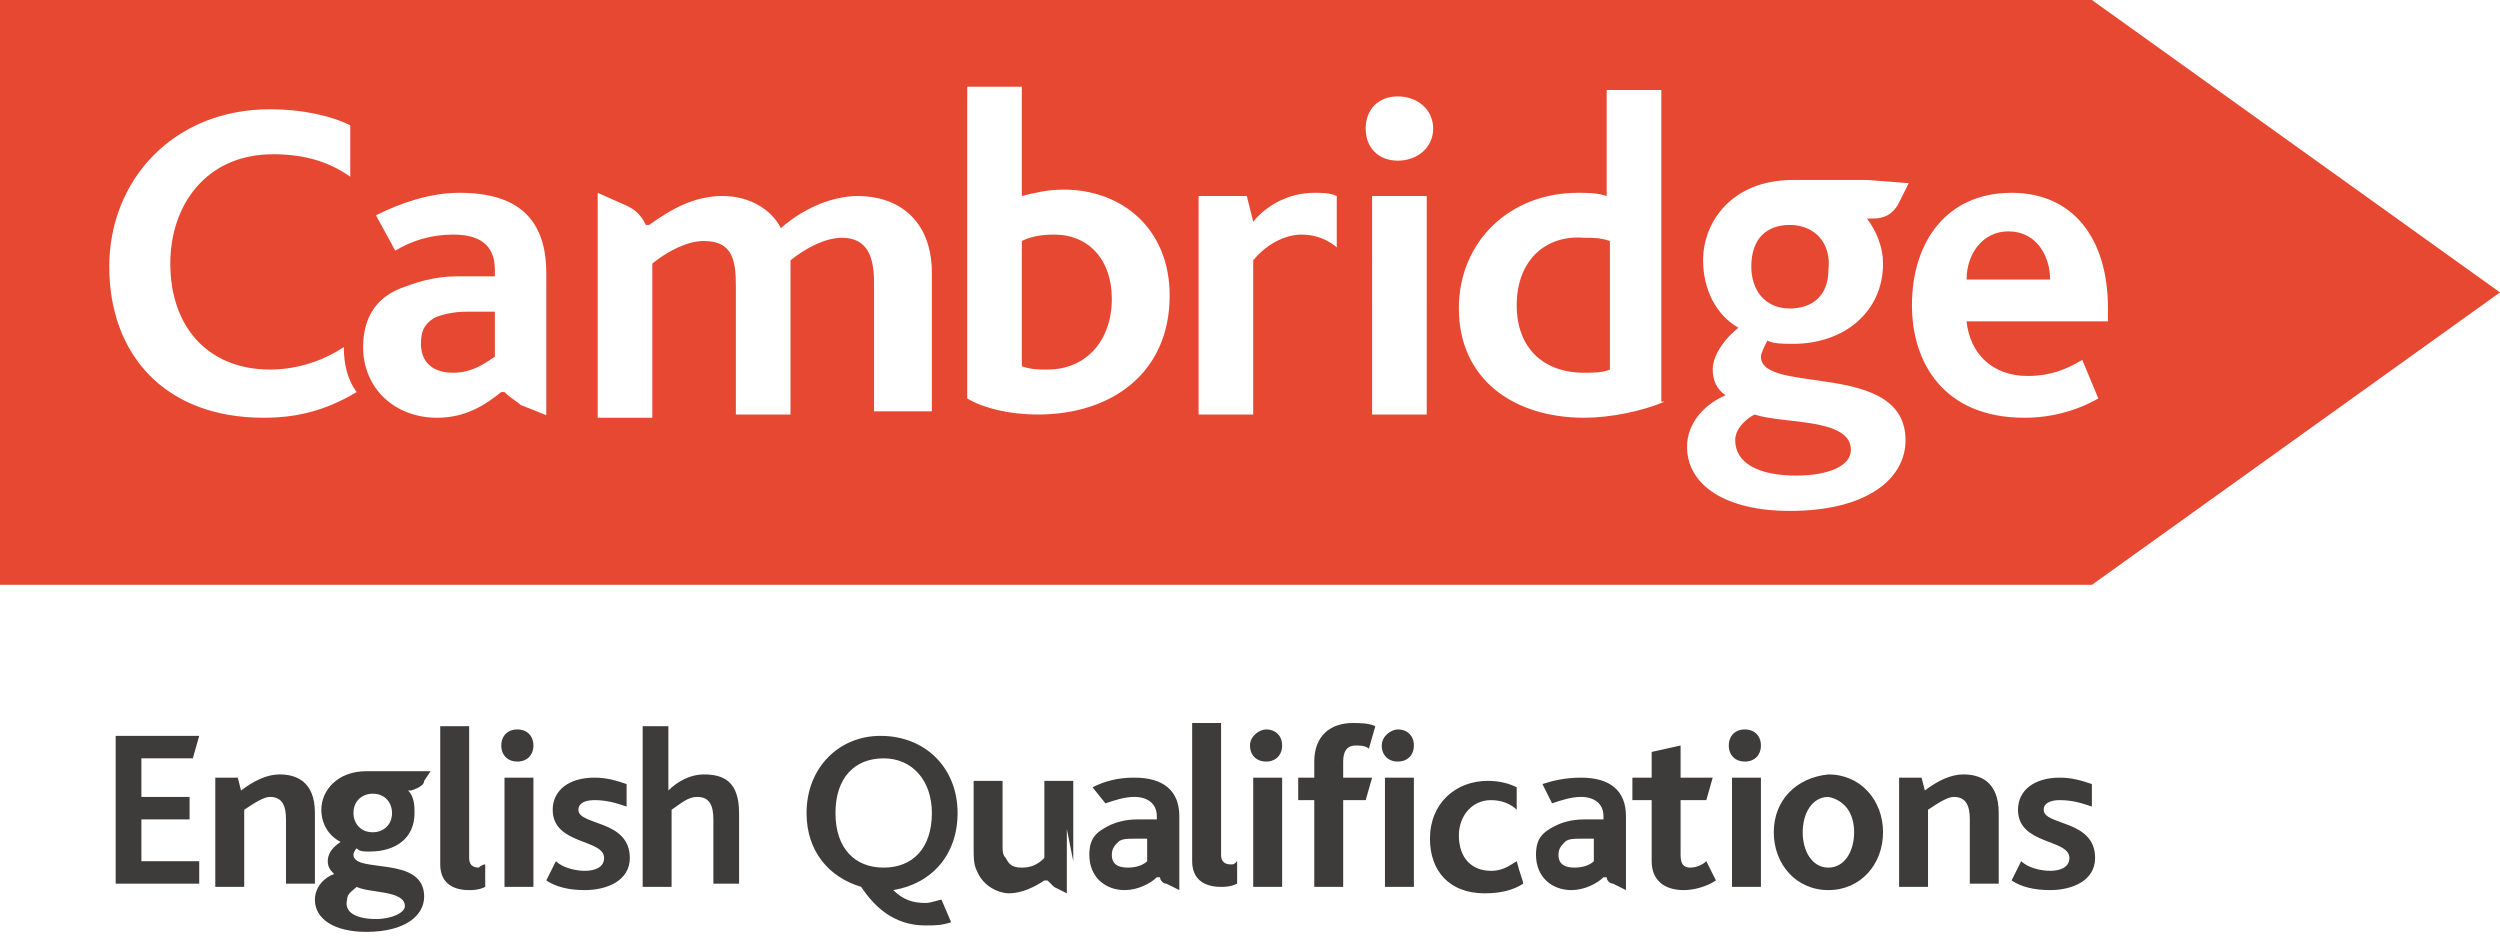 <?xml version="1.0" encoding="UTF-8"?>
<!-- Generator: Adobe Illustrator 27.3.1, SVG Export Plug-In . SVG Version: 6.00 Build 0)  -->
<svg xmlns="http://www.w3.org/2000/svg" xmlns:xlink="http://www.w3.org/1999/xlink" version="1.1" id="Layer_1" x="0px" y="0px" viewBox="0 0 77.8 29.2" style="enable-background:new 0 0 77.8 29.2;" xml:space="preserve">
<style type="text/css">
	.st0{fill:#3D3C3A;}
	.st1{fill:#E74831;}
</style>
<path class="st0" d="M3.6,22.9h2.6l-0.2,0.7H4.4v1.2h1.5v0.7H4.4v1.3h1.8v0.7H3.6V22.9z M6.7,27.6h0.9v-2.4c0.3-0.2,0.6-0.4,0.8-0.4  c0.4,0,0.5,0.3,0.5,0.7v2h0.9v-2.2c0-1-0.6-1.2-1.1-1.2c-0.4,0-0.8,0.2-1.2,0.5l-0.1-0.4H6.7V27.6z M11.7,28.6  c0.5,0,0.9-0.2,0.9-0.4c0-0.5-1.1-0.4-1.5-0.6c-0.1,0.1-0.3,0.2-0.3,0.4C10.7,28.4,11.1,28.6,11.7,28.6 M11.6,25.9  c0.3,0,0.6-0.2,0.6-0.6c0-0.3-0.2-0.6-0.6-0.6c-0.3,0-0.6,0.2-0.6,0.6C11,25.6,11.2,25.9,11.6,25.9 M13.4,24L13.4,24l-0.2,0.3  c0,0.1-0.1,0.2-0.4,0.3l-0.1,0c0.2,0.2,0.2,0.5,0.2,0.7c0,0.8-0.6,1.2-1.4,1.2c-0.2,0-0.3,0-0.4-0.1c-0.1,0.1-0.1,0.2-0.1,0.2  c0,0.6,2.2,0,2.2,1.3c0,0.6-0.6,1.1-1.8,1.1c-1,0-1.6-0.4-1.6-1c0-0.4,0.3-0.7,0.6-0.8c-0.1-0.1-0.2-0.2-0.2-0.4  c0-0.2,0.1-0.4,0.4-0.6c-0.4-0.2-0.6-0.6-0.6-1c0-0.6,0.5-1.2,1.4-1.2h0.5v0h0h0.7L13.4,24L13.4,24z M15.6,23.2  c0,0.3,0.2,0.5,0.5,0.5c0.3,0,0.5-0.2,0.5-0.5c0-0.3-0.2-0.5-0.5-0.5C15.8,22.7,15.6,22.9,15.6,23.2 M15.7,27.6h0.9v-3.4h-0.9V27.6z   M17,27.4c0.3,0.2,0.7,0.3,1.2,0.3c0.7,0,1.4-0.3,1.4-1c0-1.2-1.6-1-1.6-1.5c0-0.2,0.2-0.3,0.5-0.3c0.4,0,0.7,0.1,1,0.2v-0.7  c-0.3-0.1-0.6-0.2-1-0.2c-0.8,0-1.3,0.4-1.3,1c0,1.1,1.6,0.9,1.6,1.5c0,0.3-0.3,0.4-0.6,0.4c-0.3,0-0.7-0.1-0.9-0.3L17,27.4z   M20,27.6h0.9v-2.4c0.3-0.2,0.5-0.4,0.8-0.4c0.4,0,0.5,0.3,0.5,0.7v2H23v-2.2c0-1-0.5-1.2-1.1-1.2c-0.4,0-0.8,0.2-1.1,0.5v-2H20  V27.6z M14.9,27c-0.2,0-0.3-0.1-0.3-0.3v-4.1h-0.9v4.3c0,0.5,0.3,0.8,0.9,0.8c0.1,0,0.3,0,0.5-0.1l0-0.7C15,26.9,14.9,27,14.9,27   M25.1,25.3c0,1.2,0.7,2,1.7,2.3c0.4,0.6,1,1.2,2,1.2c0.3,0,0.5,0,0.8-0.1L29.3,28c-0.1,0-0.3,0.1-0.5,0.1c-0.4,0-0.7-0.1-1-0.4  c1.2-0.2,2-1.1,2-2.4c0-1.4-1-2.4-2.4-2.4C26.1,22.9,25.1,23.9,25.1,25.3 M29,25.3c0,1.1-0.6,1.7-1.5,1.7c-0.9,0-1.5-0.6-1.5-1.7  c0-1.1,0.6-1.7,1.5-1.7C28.4,23.6,29,24.3,29,25.3 M33.4,26.8v-2.5h-0.9v2.4c-0.2,0.2-0.4,0.3-0.7,0.3c-0.3,0-0.4-0.1-0.5-0.3  c-0.1-0.1-0.1-0.2-0.1-0.4v-2h-0.9v2.1c0,0.3,0,0.5,0.1,0.7c0.2,0.5,0.7,0.7,1,0.7c0.4,0,0.8-0.2,1.1-0.4h0.1l0,0  c0.1,0.1,0.2,0.2,0.2,0.2l0.4,0.2l0,0l0,0v-2 M35.1,27c0.3,0,0.5-0.1,0.6-0.2l0,0v-0.7l-0.4,0c-0.2,0-0.4,0-0.5,0.1  c-0.1,0.1-0.2,0.2-0.2,0.4C34.6,26.9,34.8,27,35.1,27 M35.3,24.2c0.9,0,1.4,0.4,1.4,1.2v0.3v2l0,0l0,0l-0.4-0.2  c-0.1,0-0.2-0.1-0.2-0.2h-0.1c-0.2,0.2-0.6,0.4-1,0.4c-0.6,0-1.1-0.4-1.1-1.1c0-0.5,0.2-0.7,0.6-0.9c0.2-0.1,0.5-0.2,0.9-0.2l0.6,0  v-0.1c0-0.4-0.3-0.6-0.7-0.6c-0.3,0-0.6,0.1-0.9,0.2L34,24.5C34.4,24.3,34.8,24.2,35.3,24.2 M49,27c0.3,0,0.5-0.1,0.6-0.2l0,0v-0.7  l-0.4,0c-0.2,0-0.4,0-0.5,0.1c-0.1,0.1-0.2,0.2-0.2,0.4C48.5,26.9,48.7,27,49,27 M49.2,24.2c0.9,0,1.4,0.4,1.4,1.2v2.3l0,0l0,0  l-0.4-0.2c-0.1,0-0.2-0.1-0.2-0.2h-0.1c-0.2,0.2-0.6,0.4-1,0.4c-0.6,0-1.1-0.4-1.1-1.1c0-0.5,0.2-0.7,0.6-0.9  c0.2-0.1,0.5-0.2,0.9-0.2l0.6,0v-0.1c0-0.4-0.3-0.6-0.7-0.6c-0.3,0-0.6,0.1-0.9,0.2l-0.3-0.6C48.3,24.3,48.7,24.2,49.2,24.2   M38.3,26.9c-0.2,0-0.3-0.1-0.3-0.3v-4.1h-0.9v4.3c0,0.5,0.3,0.8,0.9,0.8c0.1,0,0.3,0,0.5-0.1v-0.7C38.4,26.9,38.4,26.9,38.3,26.9   M38.9,23.2c0,0.3,0.2,0.5,0.5,0.5c0.3,0,0.5-0.2,0.5-0.5c0-0.3-0.2-0.5-0.5-0.5C39.2,22.7,38.9,22.9,38.9,23.2 M39,27.6h0.9v-3.4  H39V27.6z M40.9,27.6h0.9v-2.7h0.7l0.2-0.7h-0.9v-0.5c0-0.3,0.1-0.5,0.4-0.5c0.1,0,0.3,0,0.4,0.1l0.2-0.7c-0.2-0.1-0.5-0.1-0.7-0.1  c-0.7,0-1.2,0.4-1.2,1.2v0.5h-0.5v0.7h0.5V27.6z M43,23.2c0,0.3,0.2,0.5,0.5,0.5c0.3,0,0.5-0.2,0.5-0.5c0-0.3-0.2-0.5-0.5-0.5  C43.3,22.7,43,22.9,43,23.2 M43.1,27.6H44v-3.4h-0.9V27.6z M51.4,26.8c0,0.6,0.4,0.9,1,0.9c0.3,0,0.7-0.1,1-0.3l-0.3-0.6  C53,26.9,52.8,27,52.6,27c-0.2,0-0.3-0.1-0.3-0.4v-1.7h0.8l0.2-0.7h-1v-1l-0.9,0.2v0.8h-0.6v0.7h0.6V26.8 M53.8,23.2  c0,0.3,0.2,0.5,0.5,0.5c0.3,0,0.5-0.2,0.5-0.5c0-0.3-0.2-0.5-0.5-0.5C54,22.7,53.8,22.9,53.8,23.2 M53.9,27.6h0.9v-3.4h-0.9V27.6z   M55.2,25.9c0,1,0.7,1.8,1.7,1.8c1,0,1.7-0.8,1.7-1.8s-0.7-1.8-1.7-1.8C55.9,24.2,55.2,24.9,55.2,25.9 M57.7,25.9  c0,0.6-0.3,1.1-0.8,1.1c-0.5,0-0.8-0.5-0.8-1.1c0-0.6,0.3-1.1,0.8-1.1C57.4,24.9,57.7,25.3,57.7,25.9 M59.1,27.6h0.9v-2.4  c0.3-0.2,0.6-0.4,0.8-0.4c0.4,0,0.5,0.3,0.5,0.7v2h0.9v-2.2c0-1-0.6-1.2-1.1-1.2c-0.4,0-0.8,0.2-1.2,0.5l-0.1-0.4h-0.7V27.6z   M62.6,27.4c0.3,0.2,0.7,0.3,1.2,0.3c0.7,0,1.4-0.3,1.4-1c0-1.2-1.6-1-1.6-1.5c0-0.2,0.2-0.3,0.5-0.3c0.4,0,0.7,0.1,1,0.2v-0.7  c-0.3-0.1-0.6-0.2-1-0.2c-0.8,0-1.3,0.4-1.3,1c0,1.1,1.6,0.9,1.6,1.5c0,0.3-0.3,0.4-0.6,0.4c-0.3,0-0.7-0.1-0.9-0.3L62.6,27.4z   M47.2,26.8L47.2,26.8c-0.3,0.2-0.5,0.3-0.8,0.3c-0.6,0-1-0.4-1-1.1c0-0.6,0.4-1.1,1-1.1c0.3,0,0.6,0.1,0.8,0.3v-0.7  c-0.2-0.1-0.5-0.2-0.9-0.2c-1,0-1.8,0.7-1.8,1.8c0,1,0.6,1.7,1.7,1.7c0.5,0,0.9-0.1,1.2-0.3C47.4,27.4,47.3,27.2,47.2,26.8"></path>
<g>
	<path class="st1" d="M15.4,9.7l-0.9,0c-0.4,0-0.8,0.1-1,0.2c-0.3,0.2-0.4,0.4-0.4,0.8c0,0.6,0.4,0.9,1,0.9c0.6,0,1-0.3,1.3-0.5   l0-0.1V9.7z"></path>
	<path class="st1" d="M55.7,7c-0.7,0-1.2,0.4-1.2,1.3c0,0.7,0.4,1.3,1.2,1.3c0.7,0,1.2-0.4,1.2-1.2C57,7.6,56.5,7,55.7,7z"></path>
	<path class="st1" d="M54,13.7c0,0.7,0.7,1.1,1.9,1.1c1,0,1.7-0.3,1.7-0.8c0-1-2.1-0.8-3-1.1C54.4,13,54,13.3,54,13.7z"></path>
	<path class="st1" d="M47.2,9.5c0,1.3,0.8,2.1,2.1,2.1c0.2,0,0.6,0,0.8-0.1v-4c-0.3-0.1-0.5-0.1-0.8-0.1C48.1,7.3,47.2,8.1,47.2,9.5   z"></path>
	<path class="st1" d="M65.1,0H0l0,18.2h65.1l12.7-9.1L65.1,0z M8.2,13c-3.1,0-4.8-2-4.8-4.7c0-2.7,2-4.9,5-4.9c1,0,1.9,0.2,2.5,0.5   v1.6C10.2,5,9.4,4.8,8.5,4.8c-2.1,0-3.2,1.6-3.2,3.4c0,2,1.2,3.3,3.1,3.3c0.9,0,1.7-0.3,2.3-0.7c0,0.5,0.1,1,0.4,1.4   C10.1,12.8,9.2,13,8.2,13z M17.2,13L17.2,13L17.2,13l-1-0.4c-0.1-0.1-0.3-0.2-0.5-0.4h-0.1c-0.5,0.4-1.1,0.8-2,0.8   c-1.3,0-2.3-0.9-2.3-2.2c0-0.9,0.4-1.5,1.1-1.8c0.5-0.2,1.1-0.4,1.8-0.4l1.2,0V8.4c0-0.8-0.5-1.1-1.3-1.1c-0.7,0-1.3,0.2-1.8,0.5   l-0.6-1.1c0.8-0.4,1.7-0.7,2.6-0.7c1.8,0,2.7,0.8,2.7,2.5V13z M28.9,12.8h-1.7v-4c0-0.8-0.2-1.4-1-1.4c-0.5,0-1.1,0.3-1.6,0.7   l0,0.3v4.5h-1.7v-4c0-0.8-0.1-1.4-1-1.4c-0.5,0-1.1,0.3-1.6,0.7v1.6v3.2h-1.7v-6v-1l0,0l0,0l0.9,0.4c0.2,0.1,0.4,0.2,0.6,0.6h0.1   c0.7-0.5,1.4-0.9,2.3-0.9c0.8,0,1.5,0.4,1.8,1c0.8-0.7,1.7-1,2.4-1c1.2,0,2.3,0.7,2.3,2.4V12.8z M32.3,12.9c-0.9,0-1.7-0.2-2.2-0.5   V2.7h1.7v3.4c0.4-0.1,0.8-0.2,1.3-0.2c1.8,0,3.3,1.2,3.3,3.3C36.4,11.6,34.6,12.9,32.3,12.9z M41.6,7.7c0,0-0.4-0.4-1.1-0.4   c-0.4,0-1,0.2-1.5,0.8v4.8h-1.7V6.1h1.5L39,6.9C39.4,6.4,40.1,6,40.9,6c0.2,0,0.5,0,0.7,0.1V7.7z M44.4,12.9h-1.7V6.1h1.7V12.9z    M43.5,5c-0.6,0-1-0.4-1-1c0-0.6,0.4-1,1-1c0.6,0,1.1,0.4,1.1,1C44.6,4.6,44.1,5,43.5,5z M51.8,12.5c-0.7,0.3-1.7,0.5-2.5,0.5   c-2.2,0-3.9-1.2-3.9-3.4c0-2.1,1.6-3.6,3.7-3.6c0.3,0,0.6,0,0.9,0.1V2.8h1.7V12.5z M59.4,5.7l-0.3,0.6c-0.1,0.2-0.3,0.5-0.8,0.5   l-0.2,0c0.3,0.4,0.5,0.9,0.5,1.4c0,1.5-1.2,2.5-2.8,2.5c-0.3,0-0.6,0-0.8-0.1c-0.1,0.2-0.2,0.4-0.2,0.5c0,1.2,4.5,0.1,4.5,2.6   c0,1.2-1.2,2.2-3.6,2.2c-2,0-3.2-0.8-3.2-2c0-0.7,0.5-1.3,1.2-1.6c-0.3-0.2-0.4-0.5-0.4-0.8c0-0.4,0.3-0.9,0.8-1.3   c-0.7-0.4-1.1-1.2-1.1-2.1c0-1.2,0.9-2.5,2.8-2.5h1h0h1.3L59.4,5.7L59.4,5.7L59.4,5.7z M63.1,11.7c0.7,0,1.2-0.2,1.7-0.5l0.5,1.2   C64.6,12.8,63.8,13,63,13c-2.5,0-3.5-1.7-3.5-3.5c0-2,1.1-3.5,3.1-3.5c1.9,0,3,1.4,3,3.6v0.4h-4.4C61.3,11,62,11.7,63.1,11.7z"></path>
	<path class="st1" d="M62.5,7.2c-0.8,0-1.3,0.7-1.3,1.5h2.6C63.8,8,63.4,7.2,62.5,7.2z"></path>
	<path class="st1" d="M32.8,7.3c-0.5,0-0.8,0.1-1,0.2v3.9c0.3,0.1,0.5,0.1,0.8,0.1c1.2,0,2-0.9,2-2.2C34.6,8.1,33.9,7.3,32.8,7.3z"></path>
</g>
</svg>
